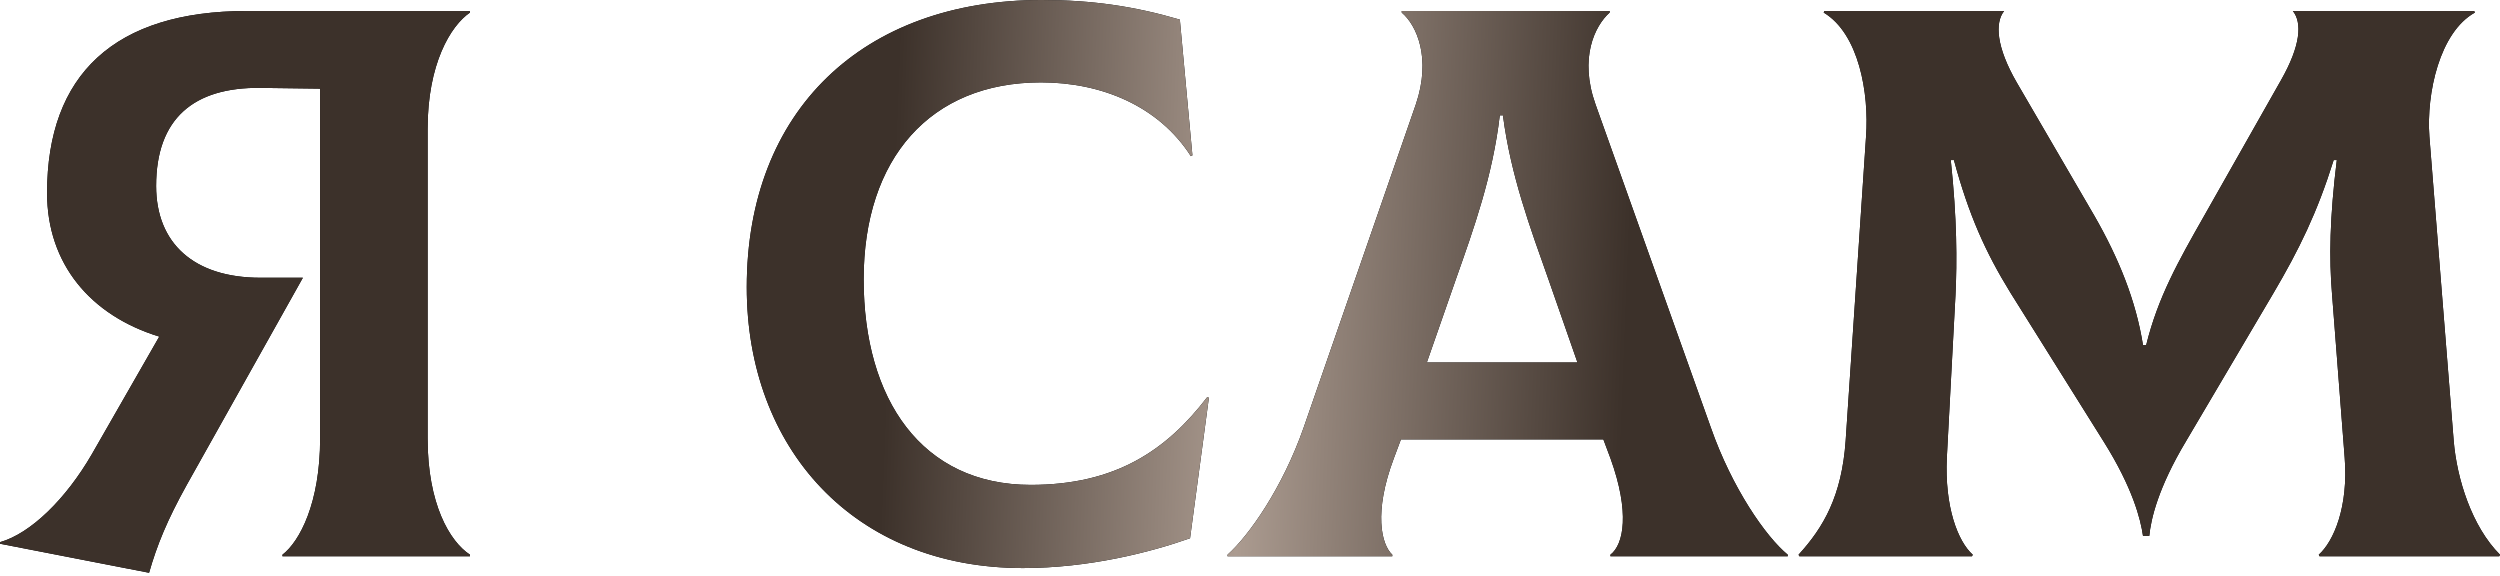 <?xml version="1.0" encoding="UTF-8"?> <svg xmlns="http://www.w3.org/2000/svg" width="447" height="103" viewBox="0 0 447 103" fill="none"> <path d="M84.033 2.244V1.964H44.191C20.482 1.964 8.417 13.327 8.417 34.511C8.417 47.137 16.133 56.396 28.479 60.184L16.414 81.227C11.784 89.224 5.471 95.397 7.80419e-05 96.94V97.22L26.655 102.411C28.058 97.501 29.882 93.012 33.389 86.699L54.152 49.662H46.576C34.651 49.662 27.918 43.489 27.918 33.248C27.918 21.183 34.651 15.572 46.576 15.712L57.238 15.852V78.421C57.238 89.925 53.591 96.799 50.504 99.184V99.465H84.033V99.184C80.386 96.799 76.458 90.066 76.458 78.421V23.007C76.458 11.504 80.526 4.629 84.033 2.244ZM182.901 101.569C194.685 101.569 205.628 98.763 212.783 96.238L216.15 71.126L215.869 70.986C208.574 80.526 199.455 86.699 184.304 86.699C164.804 86.699 154.422 71.407 154.422 49.943C154.422 28.338 166.347 14.73 186.128 14.73C196.93 14.73 207.171 18.939 212.923 27.917L213.204 27.777L210.959 3.507C202.822 1.122 195.247 -0 186.268 -0C154.282 -0 133.519 19.781 133.519 51.346C133.519 80.105 152.599 101.569 182.901 101.569ZM305.901 76.457L285.278 18.658C282.332 10.381 285.138 4.629 287.804 2.244V1.964H250.627V2.244C253.292 4.489 255.958 10.381 253.152 18.658L233.091 76.457C229.303 87.26 223.271 95.817 219.483 99.184V99.465H248.943V99.184C246.979 97.361 245.577 91.609 249.224 81.929L250.487 78.562H286.681L287.944 81.929C291.451 91.609 290.329 97.361 287.944 99.184V99.465H319.649V99.184C315.721 95.958 309.689 87.26 305.901 76.457ZM268.163 20.622H268.724C270.127 31.425 273.634 40.824 276.861 49.943L282.052 64.813H255.116L260.307 49.943C263.534 40.824 266.901 31.425 268.163 20.622ZM321.723 99.465H352.587L352.727 99.184C350.061 96.799 347.676 90.627 348.097 81.788L349.641 52.749C349.921 46.716 349.921 39.141 348.799 28.619H349.36C352.025 38.439 354.972 45.033 359.461 52.328L376.155 78.983C381.346 87.26 382.749 92.871 383.17 95.817H384.292C384.573 92.871 385.835 87.26 390.886 78.842L406.458 52.468C411.087 44.612 414.314 38.018 417.26 28.619H417.821C416.559 38.86 416.418 46.155 416.979 52.749L419.224 81.788C419.925 90.627 417.26 96.799 414.595 99.184L414.735 99.465H446.861L447.001 99.184C441.951 94.134 439.285 85.576 438.724 78.842L434.375 24.41C433.814 16.694 436.199 5.752 442.512 2.244L442.372 1.964H409.965C411.648 4.068 411.368 8.137 407.861 14.309L394.112 38.579C389.483 46.716 385.835 53.169 383.731 61.727H383.17C381.907 53.731 378.821 46.155 374.472 38.579L360.583 14.73C356.936 8.417 356.655 4.068 358.338 1.964H326.212L326.072 2.244C332.385 6.032 334.209 16.694 333.648 24.41L330 78.842C329.299 88.663 326.072 94.274 321.583 99.184L321.723 99.465Z" fill="black"></path> <path d="M84.033 2.244V1.964H44.191C20.482 1.964 8.417 13.327 8.417 34.511C8.417 47.137 16.133 56.396 28.479 60.184L16.414 81.227C11.784 89.224 5.471 95.397 7.80419e-05 96.94V97.22L26.655 102.411C28.058 97.501 29.882 93.012 33.389 86.699L54.152 49.662H46.576C34.651 49.662 27.918 43.489 27.918 33.248C27.918 21.183 34.651 15.572 46.576 15.712L57.238 15.852V78.421C57.238 89.925 53.591 96.799 50.504 99.184V99.465H84.033V99.184C80.386 96.799 76.458 90.066 76.458 78.421V23.007C76.458 11.504 80.526 4.629 84.033 2.244ZM182.901 101.569C194.685 101.569 205.628 98.763 212.783 96.238L216.15 71.126L215.869 70.986C208.574 80.526 199.455 86.699 184.304 86.699C164.804 86.699 154.422 71.407 154.422 49.943C154.422 28.338 166.347 14.73 186.128 14.73C196.93 14.73 207.171 18.939 212.923 27.917L213.204 27.777L210.959 3.507C202.822 1.122 195.247 -0 186.268 -0C154.282 -0 133.519 19.781 133.519 51.346C133.519 80.105 152.599 101.569 182.901 101.569ZM305.901 76.457L285.278 18.658C282.332 10.381 285.138 4.629 287.804 2.244V1.964H250.627V2.244C253.292 4.489 255.958 10.381 253.152 18.658L233.091 76.457C229.303 87.26 223.271 95.817 219.483 99.184V99.465H248.943V99.184C246.979 97.361 245.577 91.609 249.224 81.929L250.487 78.562H286.681L287.944 81.929C291.451 91.609 290.329 97.361 287.944 99.184V99.465H319.649V99.184C315.721 95.958 309.689 87.26 305.901 76.457ZM268.163 20.622H268.724C270.127 31.425 273.634 40.824 276.861 49.943L282.052 64.813H255.116L260.307 49.943C263.534 40.824 266.901 31.425 268.163 20.622ZM321.723 99.465H352.587L352.727 99.184C350.061 96.799 347.676 90.627 348.097 81.788L349.641 52.749C349.921 46.716 349.921 39.141 348.799 28.619H349.36C352.025 38.439 354.972 45.033 359.461 52.328L376.155 78.983C381.346 87.26 382.749 92.871 383.17 95.817H384.292C384.573 92.871 385.835 87.26 390.886 78.842L406.458 52.468C411.087 44.612 414.314 38.018 417.26 28.619H417.821C416.559 38.86 416.418 46.155 416.979 52.749L419.224 81.788C419.925 90.627 417.26 96.799 414.595 99.184L414.735 99.465H446.861L447.001 99.184C441.951 94.134 439.285 85.576 438.724 78.842L434.375 24.41C433.814 16.694 436.199 5.752 442.512 2.244L442.372 1.964H409.965C411.648 4.068 411.368 8.137 407.861 14.309L394.112 38.579C389.483 46.716 385.835 53.169 383.731 61.727H383.17C381.907 53.731 378.821 46.155 374.472 38.579L360.583 14.73C356.936 8.417 356.655 4.068 358.338 1.964H326.212L326.072 2.244C332.385 6.032 334.209 16.694 333.648 24.41L330 78.842C329.299 88.663 326.072 94.274 321.583 99.184L321.723 99.465Z" fill="url(#paint0_linear_103_577)"></path> <defs> <linearGradient id="paint0_linear_103_577" x1="2.826" y1="8.097" x2="454.458" y2="25.592" gradientUnits="userSpaceOnUse"> <stop stop-color="#3C312A"></stop> <stop offset="0.349" stop-color="#3C312A"></stop> <stop offset="0.49" stop-color="#AB9B90"></stop> <stop offset="0.641" stop-color="#3C312A"></stop> <stop offset="1" stop-color="#3C312A"></stop> </linearGradient> </defs> </svg> 